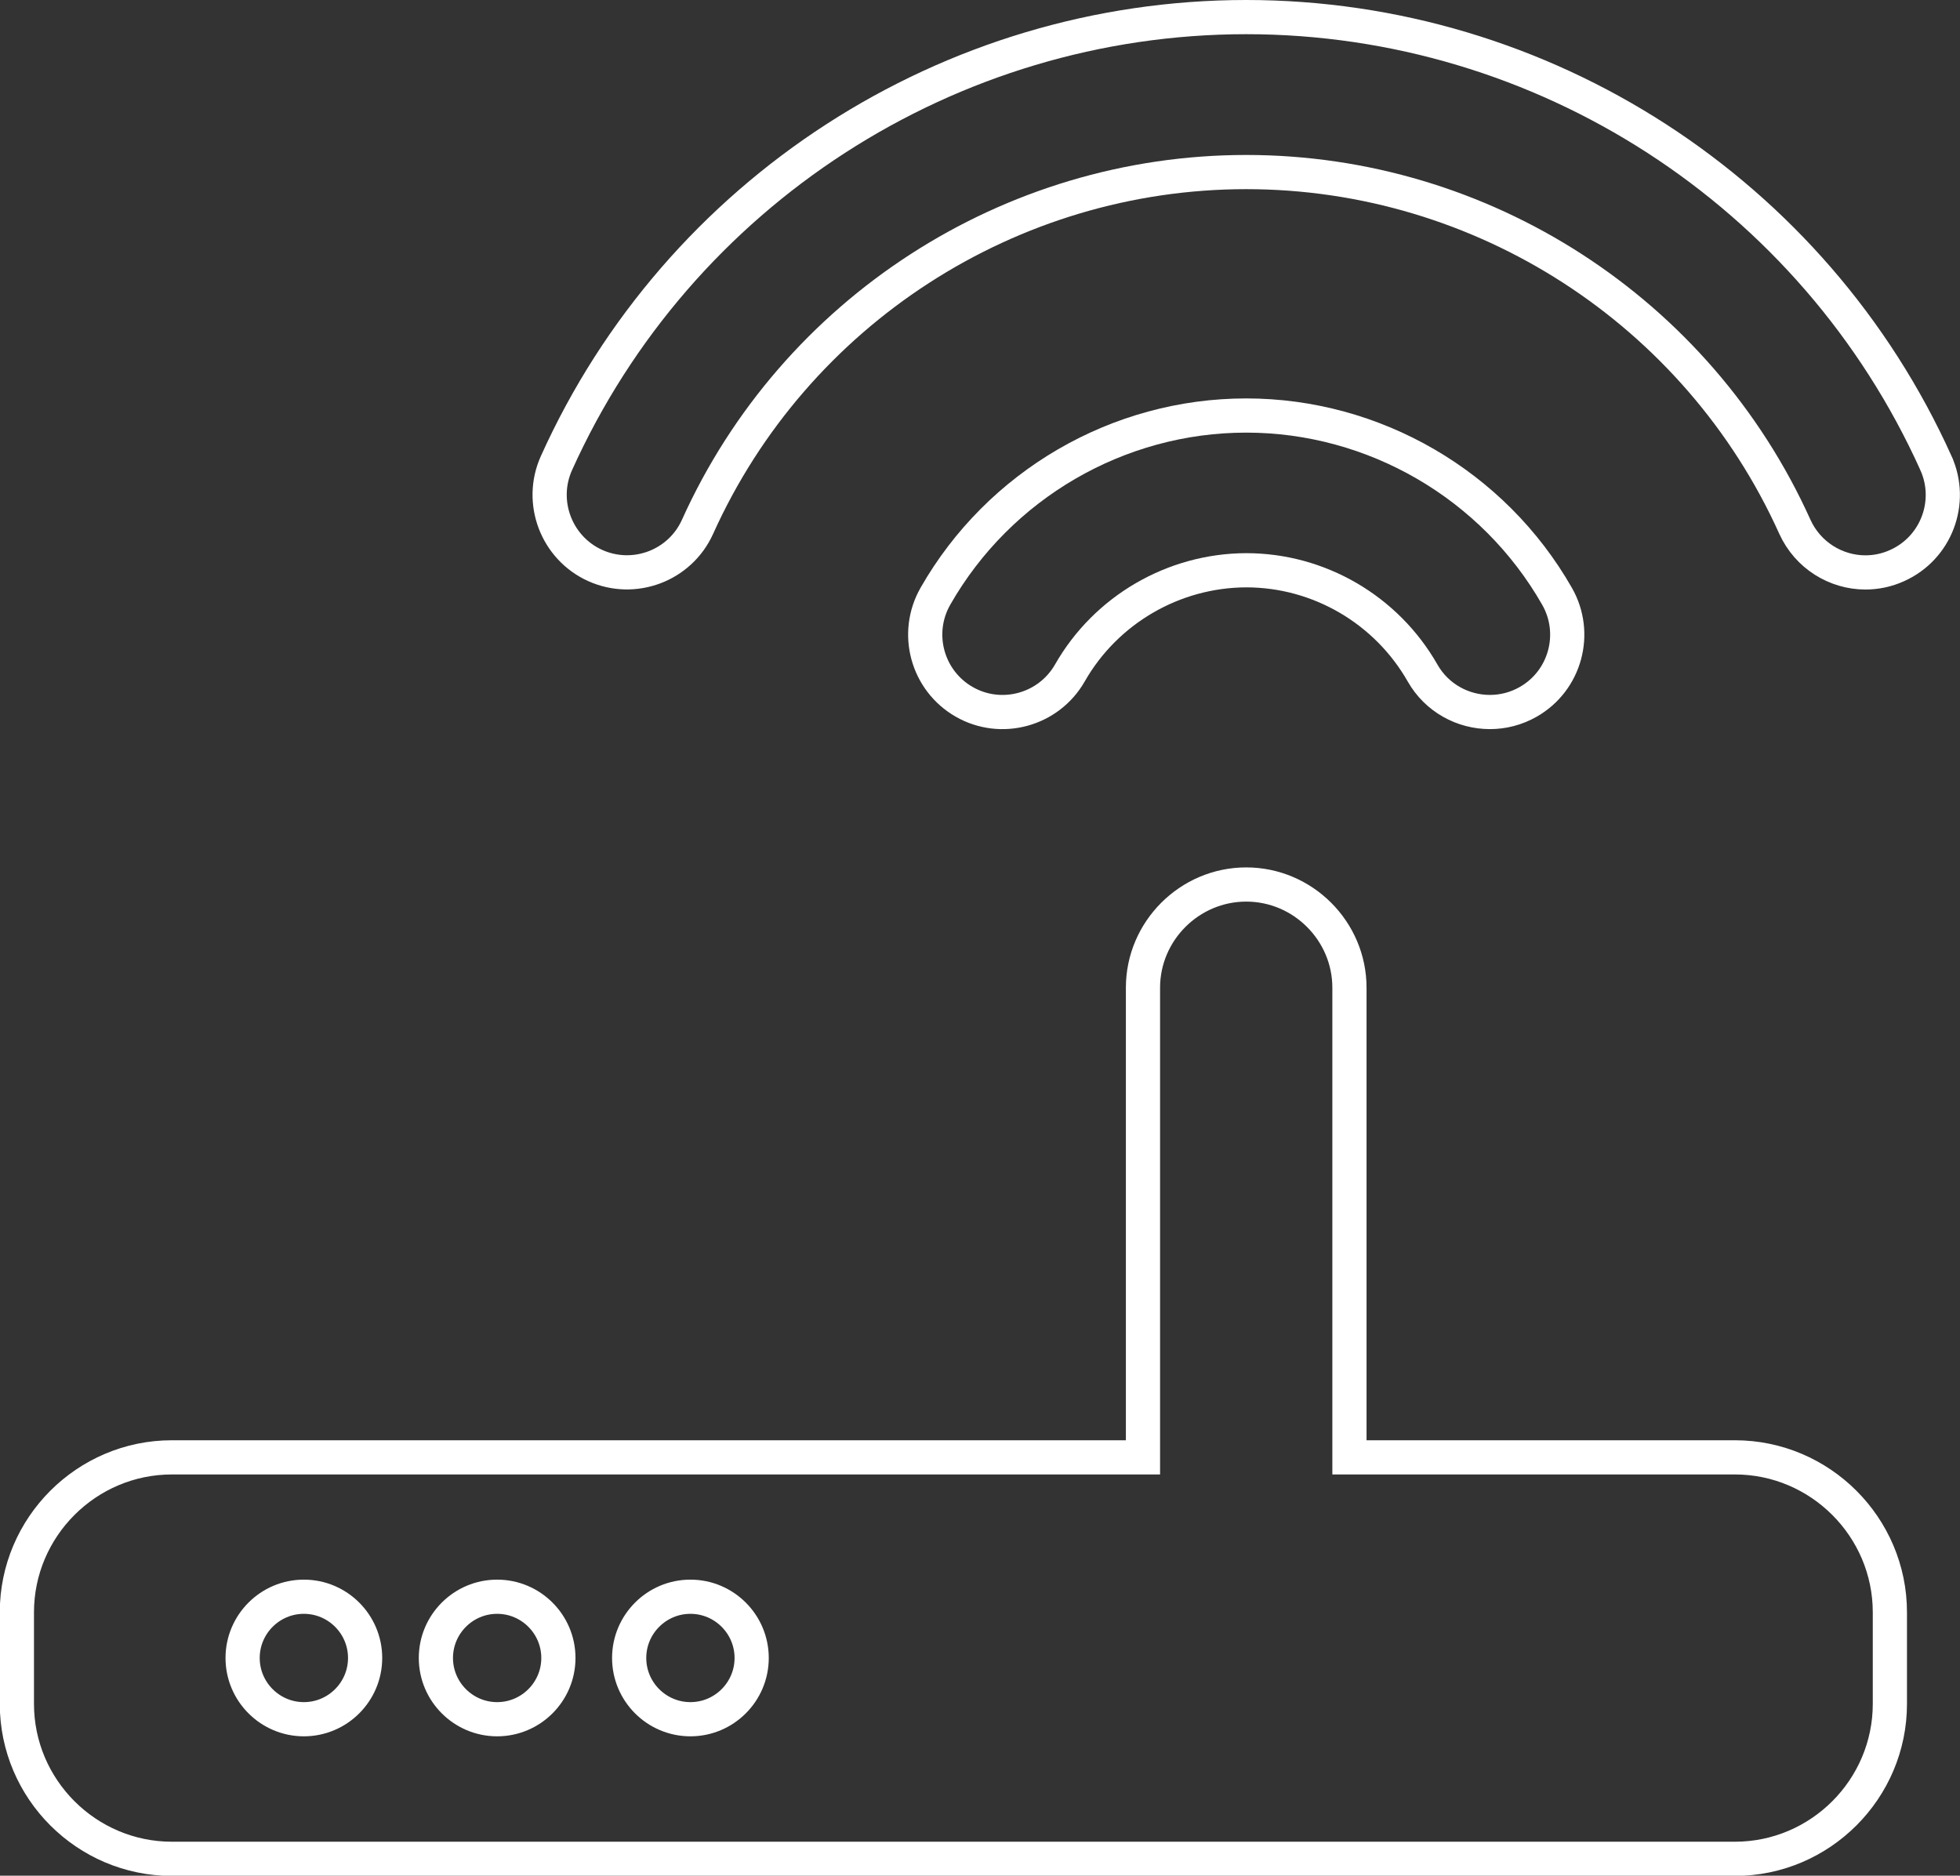 <svg viewBox="0 0 90.56 86.67" xmlns="http://www.w3.org/2000/svg"><rect x="0" y="0" width="90.56" height="86.67" fill="#333333" stroke="none"/><g fill="none" stroke="#fff" stroke-width="1.58"><path d="m80.17 67.34h-17.82v-21.7c0-2.62-2.15-4.77-4.77-4.77s-4.77 2.15-4.77 4.77v21.7h-44.87c-3.94 0-7.16 3.22-7.16 7.16v4.23c0 3.94 3.22 7.16 7.16 7.16h72.22c3.94 0 7.16-3.22 7.16-7.16v-4.23c0-3.94-3.22-7.16-7.16-7.16zm-66.13 12.1c-1.56 0-2.83-1.27-2.83-2.83s1.27-2.83 2.83-2.83 2.83 1.27 2.83 2.83-1.27 2.83-2.83 2.83zm8.93 0c-1.56 0-2.83-1.27-2.83-2.83s1.27-2.83 2.83-2.83 2.83 1.27 2.83 2.83-1.27 2.83-2.83 2.83zm8.93 0c-1.56 0-2.83-1.27-2.83-2.83s1.27-2.83 2.83-2.83 2.83 1.27 2.83 2.83-1.27 2.83-2.83 2.83z"/><path d="m89.45 21.4c-5.64-12.52-18.15-20.61-31.87-20.61s-26.23 8.09-31.87 20.61c-.81 1.8 0 3.92 1.79 4.73 1.8.81 3.92.01 4.73-1.79 4.49-9.96 14.44-16.39 25.35-16.39s20.86 6.43 25.35 16.39c.6 1.32 1.9 2.11 3.26 2.11.49 0 .99-.1 1.47-.32 1.8-.81 2.6-2.93 1.79-4.73z"/><path d="m49.43 31.1c1.67-2.93 4.8-4.74 8.15-4.75 3.36 0 6.48 1.82 8.15 4.75.66 1.16 1.87 1.8 3.11 1.8.6 0 1.21-.15 1.77-.47 1.72-.98 2.31-3.17 1.33-4.88-2.94-5.15-8.45-8.35-14.36-8.35-5.92 0-11.42 3.2-14.36 8.35-.98 1.72-.38 3.9 1.33 4.88s3.9.38 4.88-1.33z"/></g></svg>